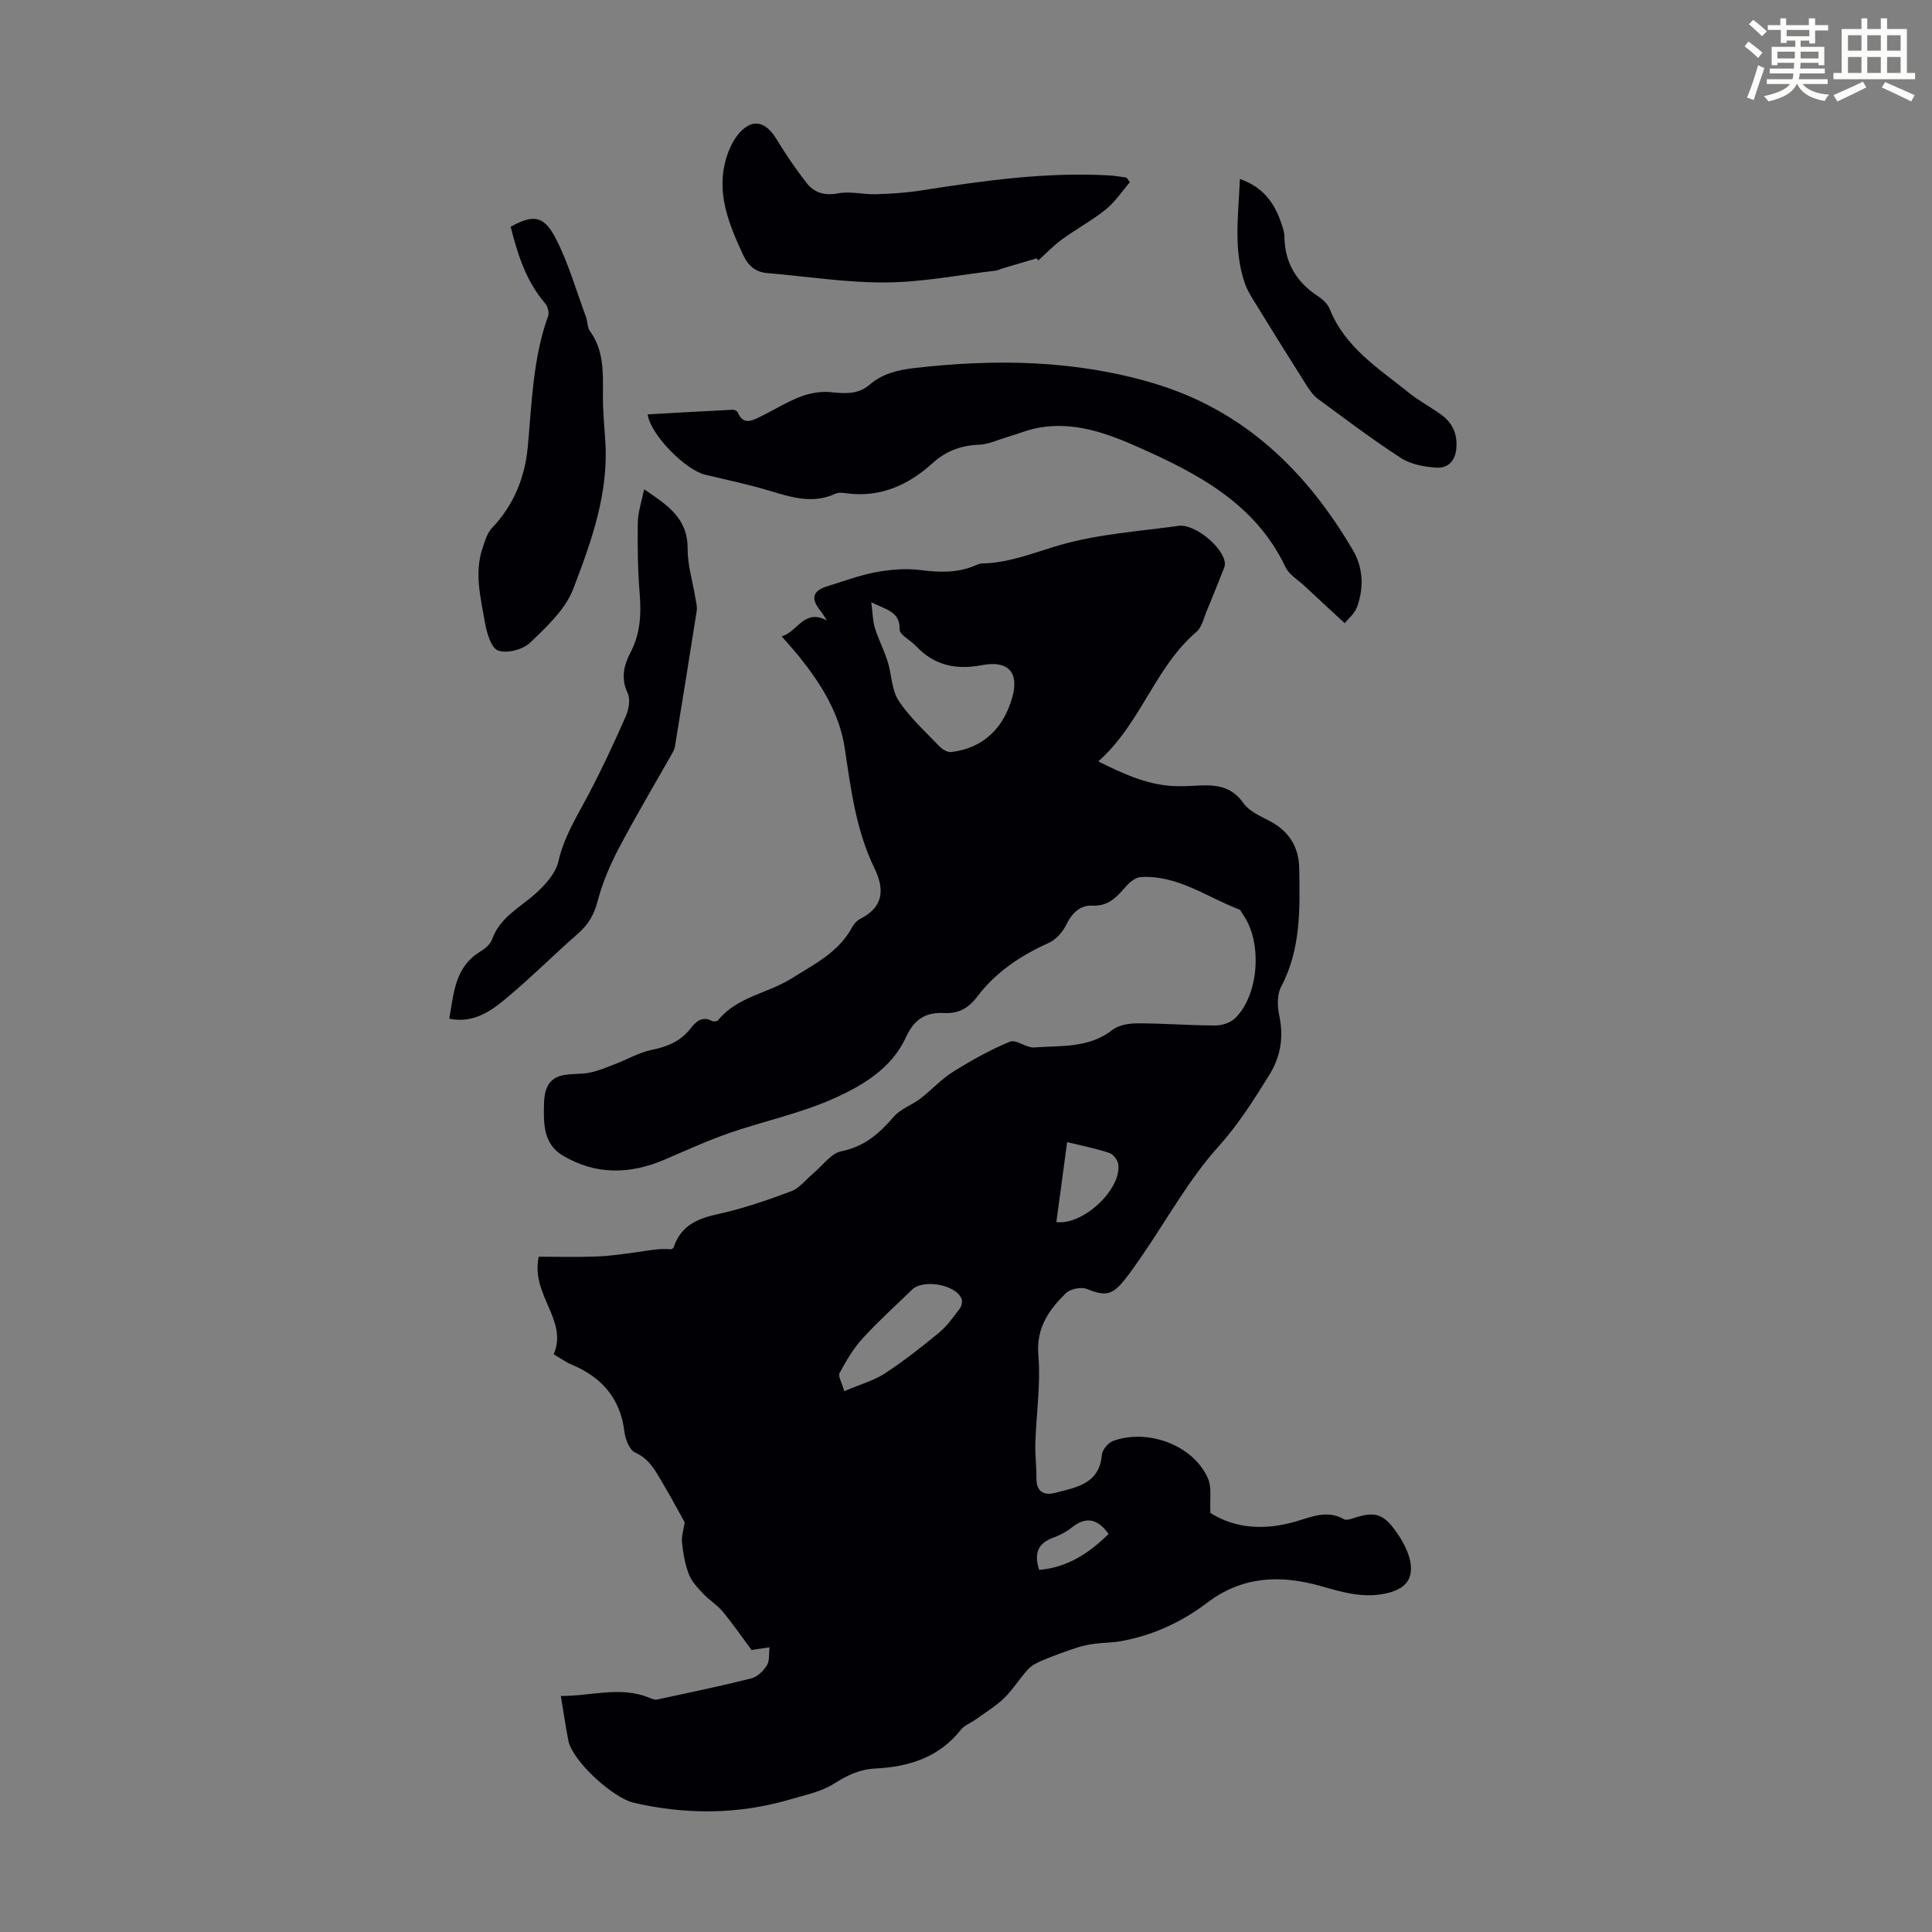 <svg enable-background="new 0 0 400 400" viewBox="0 0 400 400" xmlns="http://www.w3.org/2000/svg"><rect x="0" y="0" width="400" height="400" fill="#808080" stroke="none"/><path d="m361.2 9.6.8-1c.9.7 1.9 1.4 2.9 2.3l-.9 1.1c-1-1-2-1.8-2.8-2.4zm.5 10.6c.9-2.1 1.6-4.3 2.3-6.7.4.2.8.4 1.3.6-.7 2.1-1.5 4.3-2.2 6.6zm.4-15.2.9-.9c1 .8 2 1.6 2.8 2.4l-1 1c-.9-.9-1.8-1.7-2.7-2.5zm12.5-1.2h1.2v1.4h2.7v1.1h-2.7v2.7h-1.2v-.6h-1.8v1.3h4.9v3.8h-1.2v-.5h-3.7c0 .4-.1.9-.1 1.2h5.1v1h-5.2c0 .5-.1.9-.2 1.2h6v1h-5.2c1.1 1.3 2.9 2 5.5 2.2-.4.4-.7.8-.9 1.3-2.9-.5-4.8-1.6-5.7-3.5h-.1c-.8 1.7-2.7 2.9-5.9 3.6-.2-.4-.6-.8-.9-1.1 2.8-.6 4.6-1.4 5.4-2.5h-4.8v-1h5.3c.1-.3.2-.7.2-1.2h-4.9v-1h5c0-.4 0-.8.1-1.2h-3.5v.5h-1.2v-3.8h4.9v-1.3h-1.8v.5h-1.2v-2.7h-2.7v-1h2.6v-1.4h1.2v1.4h4.7v-1.4zm-6.6 8.3h3.6c0-.4 0-.9 0-1.4h-3.6zm1.9-4.6h4.7v-1.3h-4.7zm6.6 3.2h-3.7v1.4h3.7z" fill="#fbfcfa"/><path d="m385.3 3.8h1.3v2.2h2.8v-2.2h1.3v2.2h4.1v9.1h1.7v1.3h-16.9v-1.3h1.7v-9.1h4.1v-2.2zm.4 13.1.7 1.2c-1.8.9-3.8 1.9-6 2.9-.2-.4-.5-.8-.8-1.3 2.3-1 4.3-1.9 6.1-2.8zm-3.1-6.4h2.8v-3.2h-2.8zm0 4.6h2.8v-3.3h-2.8zm4-4.6h2.8v-3.2h-2.8zm0 4.6h2.8v-3.3h-2.8zm3.7 1.9c2.1.9 4.1 1.8 6.1 2.7l-.7 1.3c-2.2-1.1-4.2-2-6.1-2.9zm3.2-9.7h-2.8v3.2h2.8zm-2.8 7.8h2.8v-3.3h-2.8z" fill="#fbfcfa"/><g fill="#010105"><path d="m116.12 351.13c6.4.02 12.32-2.07 18.26.35.51.21 1.11.5 1.6.4 6.54-1.4 13.09-2.76 19.58-4.39 1.25-.31 2.52-1.55 3.22-2.71.6-.98.39-2.46.54-3.72-1.1.16-2.2.32-3.72.55-1.78-2.39-3.74-5.24-5.93-7.9-1.17-1.42-2.84-2.43-4.12-3.79-1.13-1.2-2.36-2.5-2.93-3.99-.79-2.06-1.18-4.32-1.42-6.53-.14-1.3.33-2.67.56-4.21-1.28-2.29-2.76-5.11-4.4-7.84-1.53-2.54-2.75-5.24-5.86-6.62-1.16-.51-2.02-2.72-2.21-4.24-.83-6.97-4.7-11.36-10.98-13.99-1.22-.51-2.31-1.32-3.67-2.11 3.04-7.12-4.82-12.28-3.1-20.2 3.83 0 7.86.11 11.89-.04 2.83-.11 5.65-.52 8.46-.91 2.33-.33 4.63-.82 7.08-.58.17-.13.45-.23.5-.39 1.46-4.48 4.88-5.98 9.22-6.92 5.15-1.12 10.19-2.86 15.13-4.72 1.77-.67 3.1-2.5 4.65-3.78 1.88-1.57 3.59-4.06 5.71-4.49 4.78-.96 7.87-3.68 10.86-7.15 1.39-1.62 3.73-2.4 5.5-3.75 2.33-1.78 4.34-4.03 6.8-5.57 3.76-2.35 7.67-4.54 11.76-6.22 1.29-.53 3.38 1.32 5.04 1.19 5.53-.41 11.29.2 16.18-3.63 1.32-1.04 3.49-1.36 5.28-1.36 5.36 0 10.73.44 16.09.44 1.39 0 3.14-.61 4.1-1.57 4.91-4.88 5.59-15.78 1.54-21.41-.26-.36-.45-.92-.8-1.05-6.7-2.55-12.74-7.16-20.38-6.69-1.09.07-2.31 1.11-3.11 2.02-1.87 2.15-3.57 4.06-6.92 3.89-2.43-.12-4.17 1.5-5.33 3.9-.74 1.53-2.15 3.14-3.66 3.82-5.83 2.61-10.97 6.05-14.83 11.15-1.79 2.37-3.87 3.52-6.81 3.37-3.8-.21-6.21 1.25-7.93 5.02-2.98 6.52-9.14 10.12-15.28 12.82-6.81 3-14.24 4.56-21.31 7.01-4.51 1.57-8.88 3.57-13.28 5.46-7.2 3.1-14.31 3.27-21.16-.8-4.08-2.43-4-6.67-3.9-10.75.06-2.58.7-5.04 3.53-5.79 1.9-.5 3.99-.23 5.93-.63 1.77-.36 3.48-1.09 5.18-1.74 2.56-.98 5.01-2.42 7.65-2.97 3.2-.66 5.92-1.73 7.98-4.35 1.12-1.43 2.39-2.77 4.53-1.63.31.16 1.03.1 1.22-.14 3.95-4.9 10.31-5.57 15.28-8.7 4.74-2.98 9.77-5.43 12.55-10.67.35-.66.98-1.31 1.64-1.65 4.82-2.44 5.05-6.1 2.93-10.46-3.82-7.85-4.88-16.34-6.15-24.85-1.06-7.1-4.8-13.17-9.25-18.74-1.1-1.38-2.3-2.68-3.82-4.44 3.31-.88 4.59-5.8 9.36-3.3-.45-.68-.85-1.39-1.36-2.02-2.03-2.54-1.58-4.12 1.51-5.06 3.31-1.01 6.58-2.26 9.97-2.89 3-.56 6.19-.83 9.2-.45 3.97.5 7.76.65 11.49-.98.41-.18.85-.37 1.28-.38 5.76-.09 10.94-2.32 16.38-3.87 7.86-2.24 16.21-2.79 24.36-3.92 3.34-.46 9.24 4.41 9.58 7.69.04.4-.09.85-.25 1.24-1.17 2.96-2.35 5.92-3.58 8.86-.59 1.42-.95 3.21-2.02 4.12-8.68 7.41-11.53 19.04-20.36 26.86 5.62 2.81 10.65 5.05 16.38 5.13 1.12.02 2.24-.01 3.35-.08 3.95-.25 7.62-.28 10.34 3.61 1.19 1.7 3.54 2.69 5.5 3.73 3.95 2.09 5.95 5.36 6.03 9.72.14 8.38.38 16.75-3.75 24.55-.84 1.59-.8 3.98-.4 5.84.96 4.53.37 8.55-2.1 12.51-3.21 5.16-6.35 10.16-10.52 14.79-6.01 6.67-10.44 14.76-15.57 22.23-1.26 1.84-2.52 3.7-3.93 5.44-2.55 3.16-4.01 3.22-7.73 1.75-1.18-.47-3.44 0-4.34.9-3.5 3.47-6.16 7.17-5.67 12.86.51 5.97-.43 12.05-.62 18.09-.08 2.45.25 4.9.22 7.35-.04 2.89 1.69 3.6 3.93 3.01 4.33-1.13 9.1-1.82 9.62-7.87.09-1.04 1.3-2.49 2.31-2.86 7.18-2.62 16.59.83 19.64 7.71.85 1.92.37 4.44.52 7.19 5.18 3.28 11.31 3.63 17.7 1.76 3.28-.96 6.51-2.44 9.96-.46.45.26 1.3 0 1.9-.2 4.26-1.43 6.07-.98 8.44 2.16 3.57 4.74 4.76 9.42 2.04 11.76-1.84 1.58-5.11 2.07-7.72 2.02-3.18-.06-6.38-1.03-9.49-1.91-8.39-2.37-16.24-2.05-23.53 3.48-5.3 4.02-11.29 6.78-17.9 7.95-1.73.31-3.52.27-5.27.51-1.28.17-2.58.42-3.8.82-2.4.8-4.78 1.67-7.12 2.64-1.07.45-2.22 1.03-2.98 1.86-1.74 1.89-3.09 4.16-4.92 5.93-1.78 1.72-3.95 3.03-5.98 4.49-.98.71-2.26 1.15-2.97 2.05-4.54 5.76-10.79 7.71-17.72 8.05-3.26.16-5.85 1.41-8.59 3.15-2.61 1.66-5.9 2.32-8.95 3.22-10.74 3.16-21.55 3.24-32.46.73-4.3-.99-12.69-8.58-13.57-12.87-.56-2.85-.96-5.72-1.55-9.25zm64.27-226.43c.31 2.34.3 3.91.75 5.33.74 2.35 1.9 4.58 2.64 6.93.85 2.7.8 5.89 2.28 8.12 2.31 3.5 5.53 6.4 8.47 9.47.59.62 1.67 1.25 2.44 1.15 6.72-.82 10.85-5.08 12.6-11.29 1.47-5.18-.81-7.74-6.24-6.7-5.32 1.02-9.91.1-13.7-3.97-1.12-1.2-3.4-2.31-3.37-3.41.09-3.62-2.52-4.01-5.87-5.63zm-5.6 163.33c3.47-1.48 6.17-2.21 8.4-3.67 3.91-2.56 7.61-5.46 11.22-8.44 1.67-1.38 2.97-3.24 4.3-4.99.39-.51.59-1.52.36-2.07-1.26-2.93-7.93-4.08-10.22-1.86-3.44 3.34-7.02 6.55-10.25 10.09-1.92 2.1-3.41 4.65-4.77 7.18-.36.68.48 2 .96 3.76zm46.15-51.57c-.73 5.4-1.48 10.98-2.23 16.56 5.61.69 13.56-6.87 12.81-12.01-.13-.87-1.05-2.05-1.86-2.31-2.74-.91-5.6-1.48-8.72-2.24zm-5.79 88.57c5.83-.49 10.34-3.46 14.37-7.44-2.19-3.07-4.58-3.75-7.6-1.35-1.12.89-2.45 1.61-3.79 2.09-3.29 1.16-4.09 3.35-2.98 6.7z"/><path d="m278.41 129.03c-3.28-3.04-5.78-5.33-8.25-7.65-1.38-1.29-3.25-2.37-4.01-3.97-6.25-13.13-18.08-19.32-30.47-24.83-6.48-2.88-13.12-5.29-20.39-4.07-2.32.39-4.55 1.33-6.82 2-1.9.56-3.79 1.48-5.71 1.56-3.76.15-6.86 1.26-9.69 3.83-4.99 4.52-10.79 7.15-17.76 6.24-.76-.1-1.67-.24-2.31.06-4.82 2.26-9.35.69-14-.69-4.27-1.27-8.65-2.18-12.99-3.22-4.1-.98-11.36-8.31-11.92-12.5 5.89-.33 11.76-.67 17.62-.96.35-.02.93.28 1.05.58 1.11 2.64 2.91 1.71 4.6.89 2.81-1.37 5.49-3.08 8.39-4.18 1.96-.75 4.27-1.15 6.33-.92 2.91.32 5.64.45 7.94-1.53 2.68-2.31 5.79-3.06 9.21-3.46 16.71-1.93 33.27-1.71 49.53 3.12 18.75 5.57 31.73 18.16 41.37 34.62 2.12 3.62 2.26 7.76.84 11.71-.53 1.41-1.9 2.52-2.56 3.37z"/><path d="m214.65 53.48c-2.39.7-4.78 1.4-7.16 2.11-.42.13-.82.38-1.25.43-7.6.89-15.19 2.4-22.8 2.46-8.21.06-16.43-1.25-24.65-1.95-2.5-.21-3.97-1.65-4.98-3.84-2.93-6.36-5.6-12.8-3.44-19.97.59-1.96 1.57-4.03 2.96-5.47 2.68-2.78 5.31-1.96 7.44 1.56 1.89 3.13 3.97 6.16 6.21 9.05 1.6 2.06 3.73 2.7 6.56 2.17 2.52-.47 5.23.26 7.85.18 3.1-.09 6.22-.29 9.28-.77 12.93-2.03 25.87-3.87 39.02-3.12 1.18.07 2.36.29 3.54.45.23.32.46.63.7.95-1.64 1.89-3.04 4.07-4.96 5.62-2.86 2.31-6.15 4.08-9.13 6.25-1.75 1.28-3.26 2.88-4.89 4.34-.09-.16-.2-.3-.3-.45z"/><path d="m93.01 210.9c.96-5.22 1.13-10.59 6.3-13.8 1.02-.63 2.19-1.54 2.56-2.59 1.62-4.61 5.78-6.59 9.06-9.55 1.99-1.79 4.13-4.18 4.69-6.64 1.15-5.06 3.79-9.24 6.14-13.67 2.81-5.31 5.35-10.78 7.77-16.28.63-1.44 1.04-3.56.43-4.84-1.49-3.14-.79-5.82.64-8.57 1.98-3.82 2.18-7.83 1.84-12.05-.39-4.89-.47-9.83-.39-14.74.04-2.18.8-4.34 1.31-6.87 4.73 3.22 9.03 5.92 9 12.24-.02 3.42 1.05 6.83 1.61 10.25.14.88.41 1.81.28 2.66-1.46 9.36-2.98 18.71-4.5 28.05-.07.43-.24.87-.46 1.26-3.73 6.6-7.62 13.12-11.15 19.82-1.84 3.49-3.42 7.22-4.42 11.03-.73 2.77-1.91 4.8-4.02 6.65-5.14 4.49-9.96 9.36-15.22 13.7-3.14 2.6-6.71 4.95-11.47 3.94z"/><path d="m105.73 46.94c4.58-2.53 6.81-2.38 9.24 2.26 2.71 5.17 4.31 10.93 6.36 16.44.35.93.24 2.13.79 2.88 2.92 4 2.74 8.55 2.71 13.15-.02 3.12.25 6.25.47 9.37.8 10.94-2.84 21.03-6.62 30.89-1.63 4.26-5.51 7.86-8.95 11.15-1.49 1.43-4.83 2.29-6.63 1.59-1.47-.57-2.34-3.75-2.72-5.91-.88-5.05-2.21-10.17-.46-15.31.48-1.42.92-3.05 1.9-4.09 4.53-4.75 6.85-10.43 7.45-16.84.85-9.11 1.05-18.31 4.21-27.08.26-.73-.08-2.01-.61-2.63-3.91-4.54-5.68-10.02-7.14-15.87z"/><path d="m256.71 37.05c5.6 1.99 7.66 5.94 8.98 10.48.16.53.23 1.1.24 1.66.12 5.3 2.53 9.25 6.94 12.14.99.65 2.02 1.61 2.44 2.66 3.16 7.94 10.1 12.27 16.31 17.27 2.08 1.68 4.47 2.96 6.65 4.51 2.36 1.67 3.47 3.94 3.26 6.91-.19 2.74-1.72 4.33-4.24 4.14-2.46-.18-5.21-.68-7.22-1.98-5.9-3.82-11.53-8.08-17.2-12.25-.94-.69-1.69-1.74-2.33-2.75-3.63-5.73-7.21-11.49-10.76-17.26-.76-1.23-1.55-2.49-2.02-3.84-2.43-6.96-1.38-14.05-1.05-21.69z"/></g></svg>